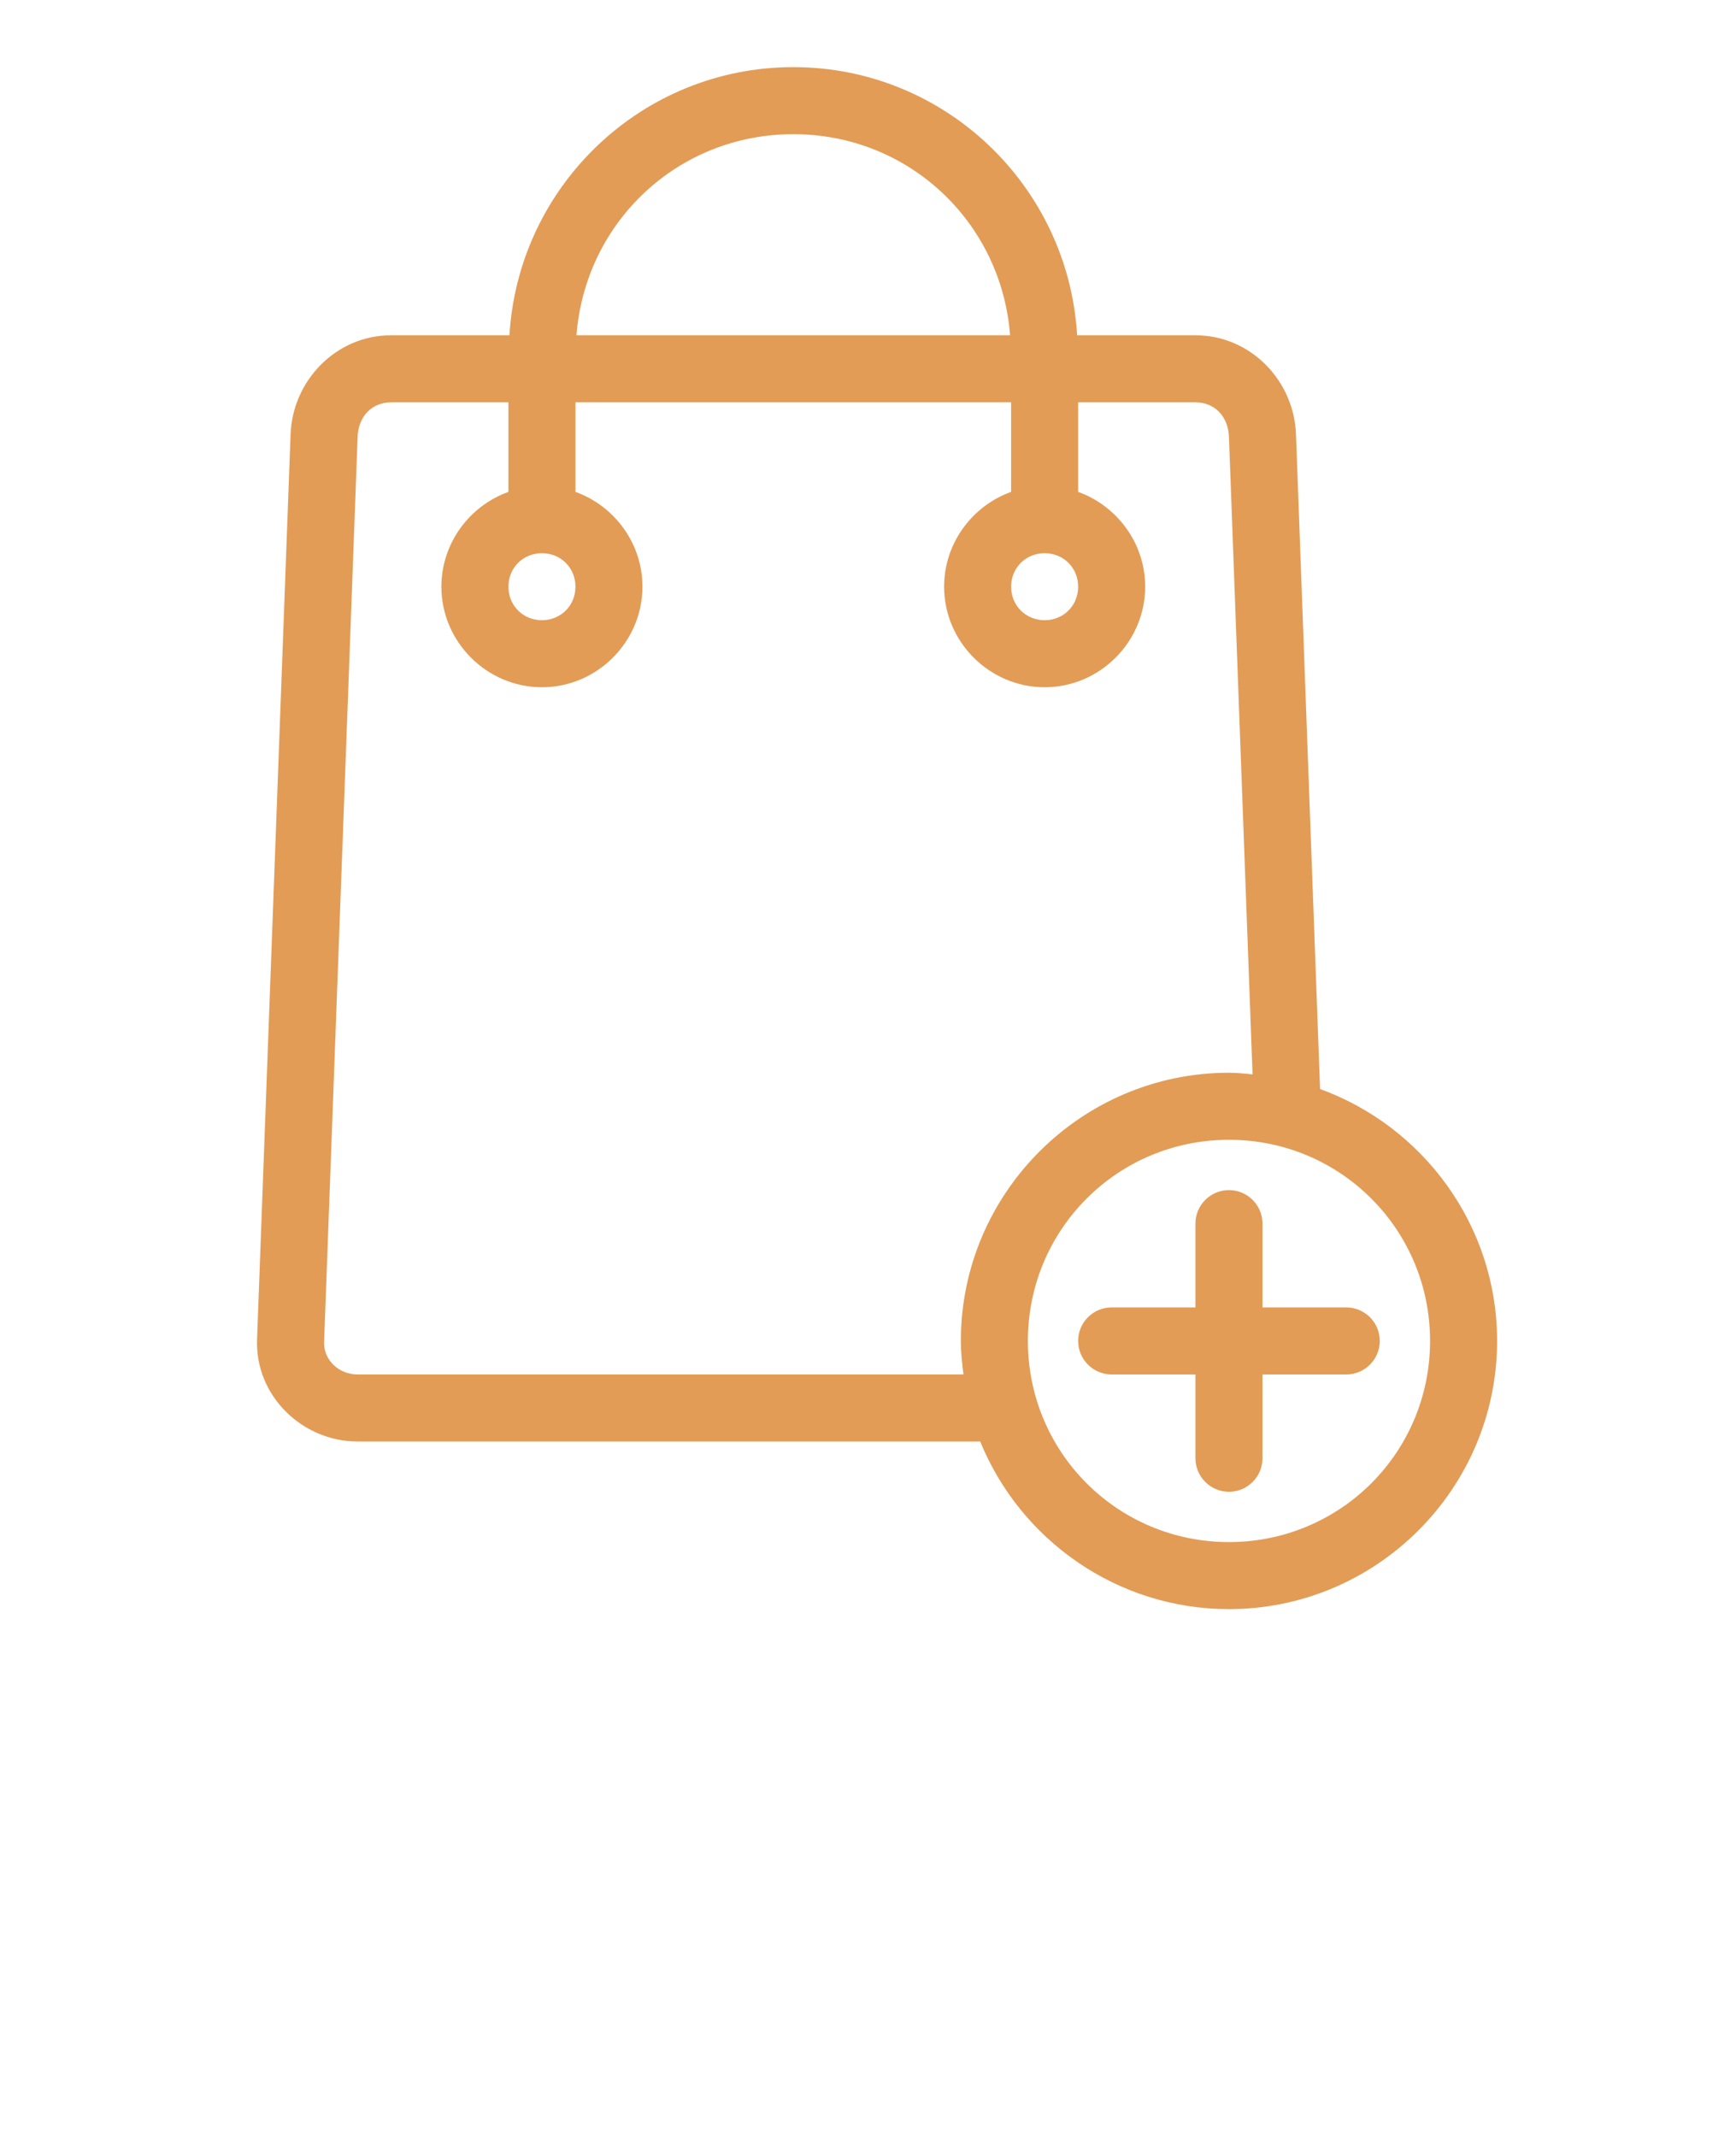 <svg width="39" height="48" viewBox="0 0 39 48" fill="none" xmlns="http://www.w3.org/2000/svg">
<path d="M17.822 1.508C14.418 1.508 11.643 4.177 11.445 7.531H8.787C7.548 7.531 6.572 8.551 6.528 9.755L5.775 30.085C5.728 31.355 6.795 32.379 8.034 32.379H22.021C22.918 34.583 25.09 36.144 27.609 36.144C30.927 36.144 33.633 33.438 33.633 30.12C33.633 27.521 31.97 25.303 29.656 24.461L29.115 9.755C29.071 8.551 28.095 7.531 26.856 7.531H24.198C24 4.177 21.225 1.508 17.822 1.508V1.508ZM17.822 3.014C20.416 3.014 22.498 4.991 22.692 7.531H12.951C13.145 4.991 15.227 3.014 17.822 3.014ZM8.787 9.037H11.422V11.049C10.548 11.362 9.916 12.203 9.916 13.178C9.916 14.417 10.936 15.437 12.175 15.437C13.413 15.437 14.433 14.417 14.433 13.178C14.433 12.203 13.801 11.362 12.928 11.049V9.037H22.715V11.049C21.842 11.362 21.21 12.203 21.21 13.178C21.21 14.417 22.23 15.437 23.468 15.437C24.707 15.437 25.727 14.417 25.727 13.178C25.727 12.203 25.095 11.362 24.221 11.049V9.037H26.856C27.286 9.037 27.592 9.35 27.609 9.814L28.139 24.132C27.963 24.116 27.789 24.096 27.609 24.096C24.292 24.096 21.586 26.802 21.586 30.12C21.586 30.376 21.613 30.625 21.645 30.873H8.034C7.604 30.873 7.266 30.54 7.281 30.143L8.034 9.814C8.051 9.35 8.357 9.037 8.787 9.037V9.037ZM12.175 12.426C12.599 12.426 12.928 12.754 12.928 13.178C12.928 13.603 12.599 13.931 12.175 13.931C11.75 13.931 11.422 13.603 11.422 13.178C11.422 12.754 11.75 12.426 12.175 12.426ZM23.468 12.426C23.893 12.426 24.221 12.754 24.221 13.178C24.221 13.603 23.893 13.931 23.468 13.931C23.044 13.931 22.715 13.603 22.715 13.178C22.715 12.754 23.044 12.426 23.468 12.426ZM27.609 25.602C30.113 25.602 32.127 27.616 32.127 30.12C32.127 32.624 30.113 34.638 27.609 34.638C25.105 34.638 23.092 32.624 23.092 30.12C23.092 27.616 25.105 25.602 27.609 25.602ZM27.609 26.732C27.194 26.732 26.856 27.069 26.856 27.485V29.367H24.974C24.558 29.367 24.221 29.704 24.221 30.12C24.221 30.536 24.558 30.873 24.974 30.873H26.856V32.755C26.856 33.171 27.194 33.508 27.609 33.508C28.025 33.508 28.362 33.171 28.362 32.755V30.873H30.244C30.66 30.873 30.997 30.536 30.997 30.12C30.997 29.704 30.66 29.367 30.244 29.367H28.362V27.485C28.362 27.069 28.025 26.732 27.609 26.732Z" fill="#E29C56"/>
</svg>
